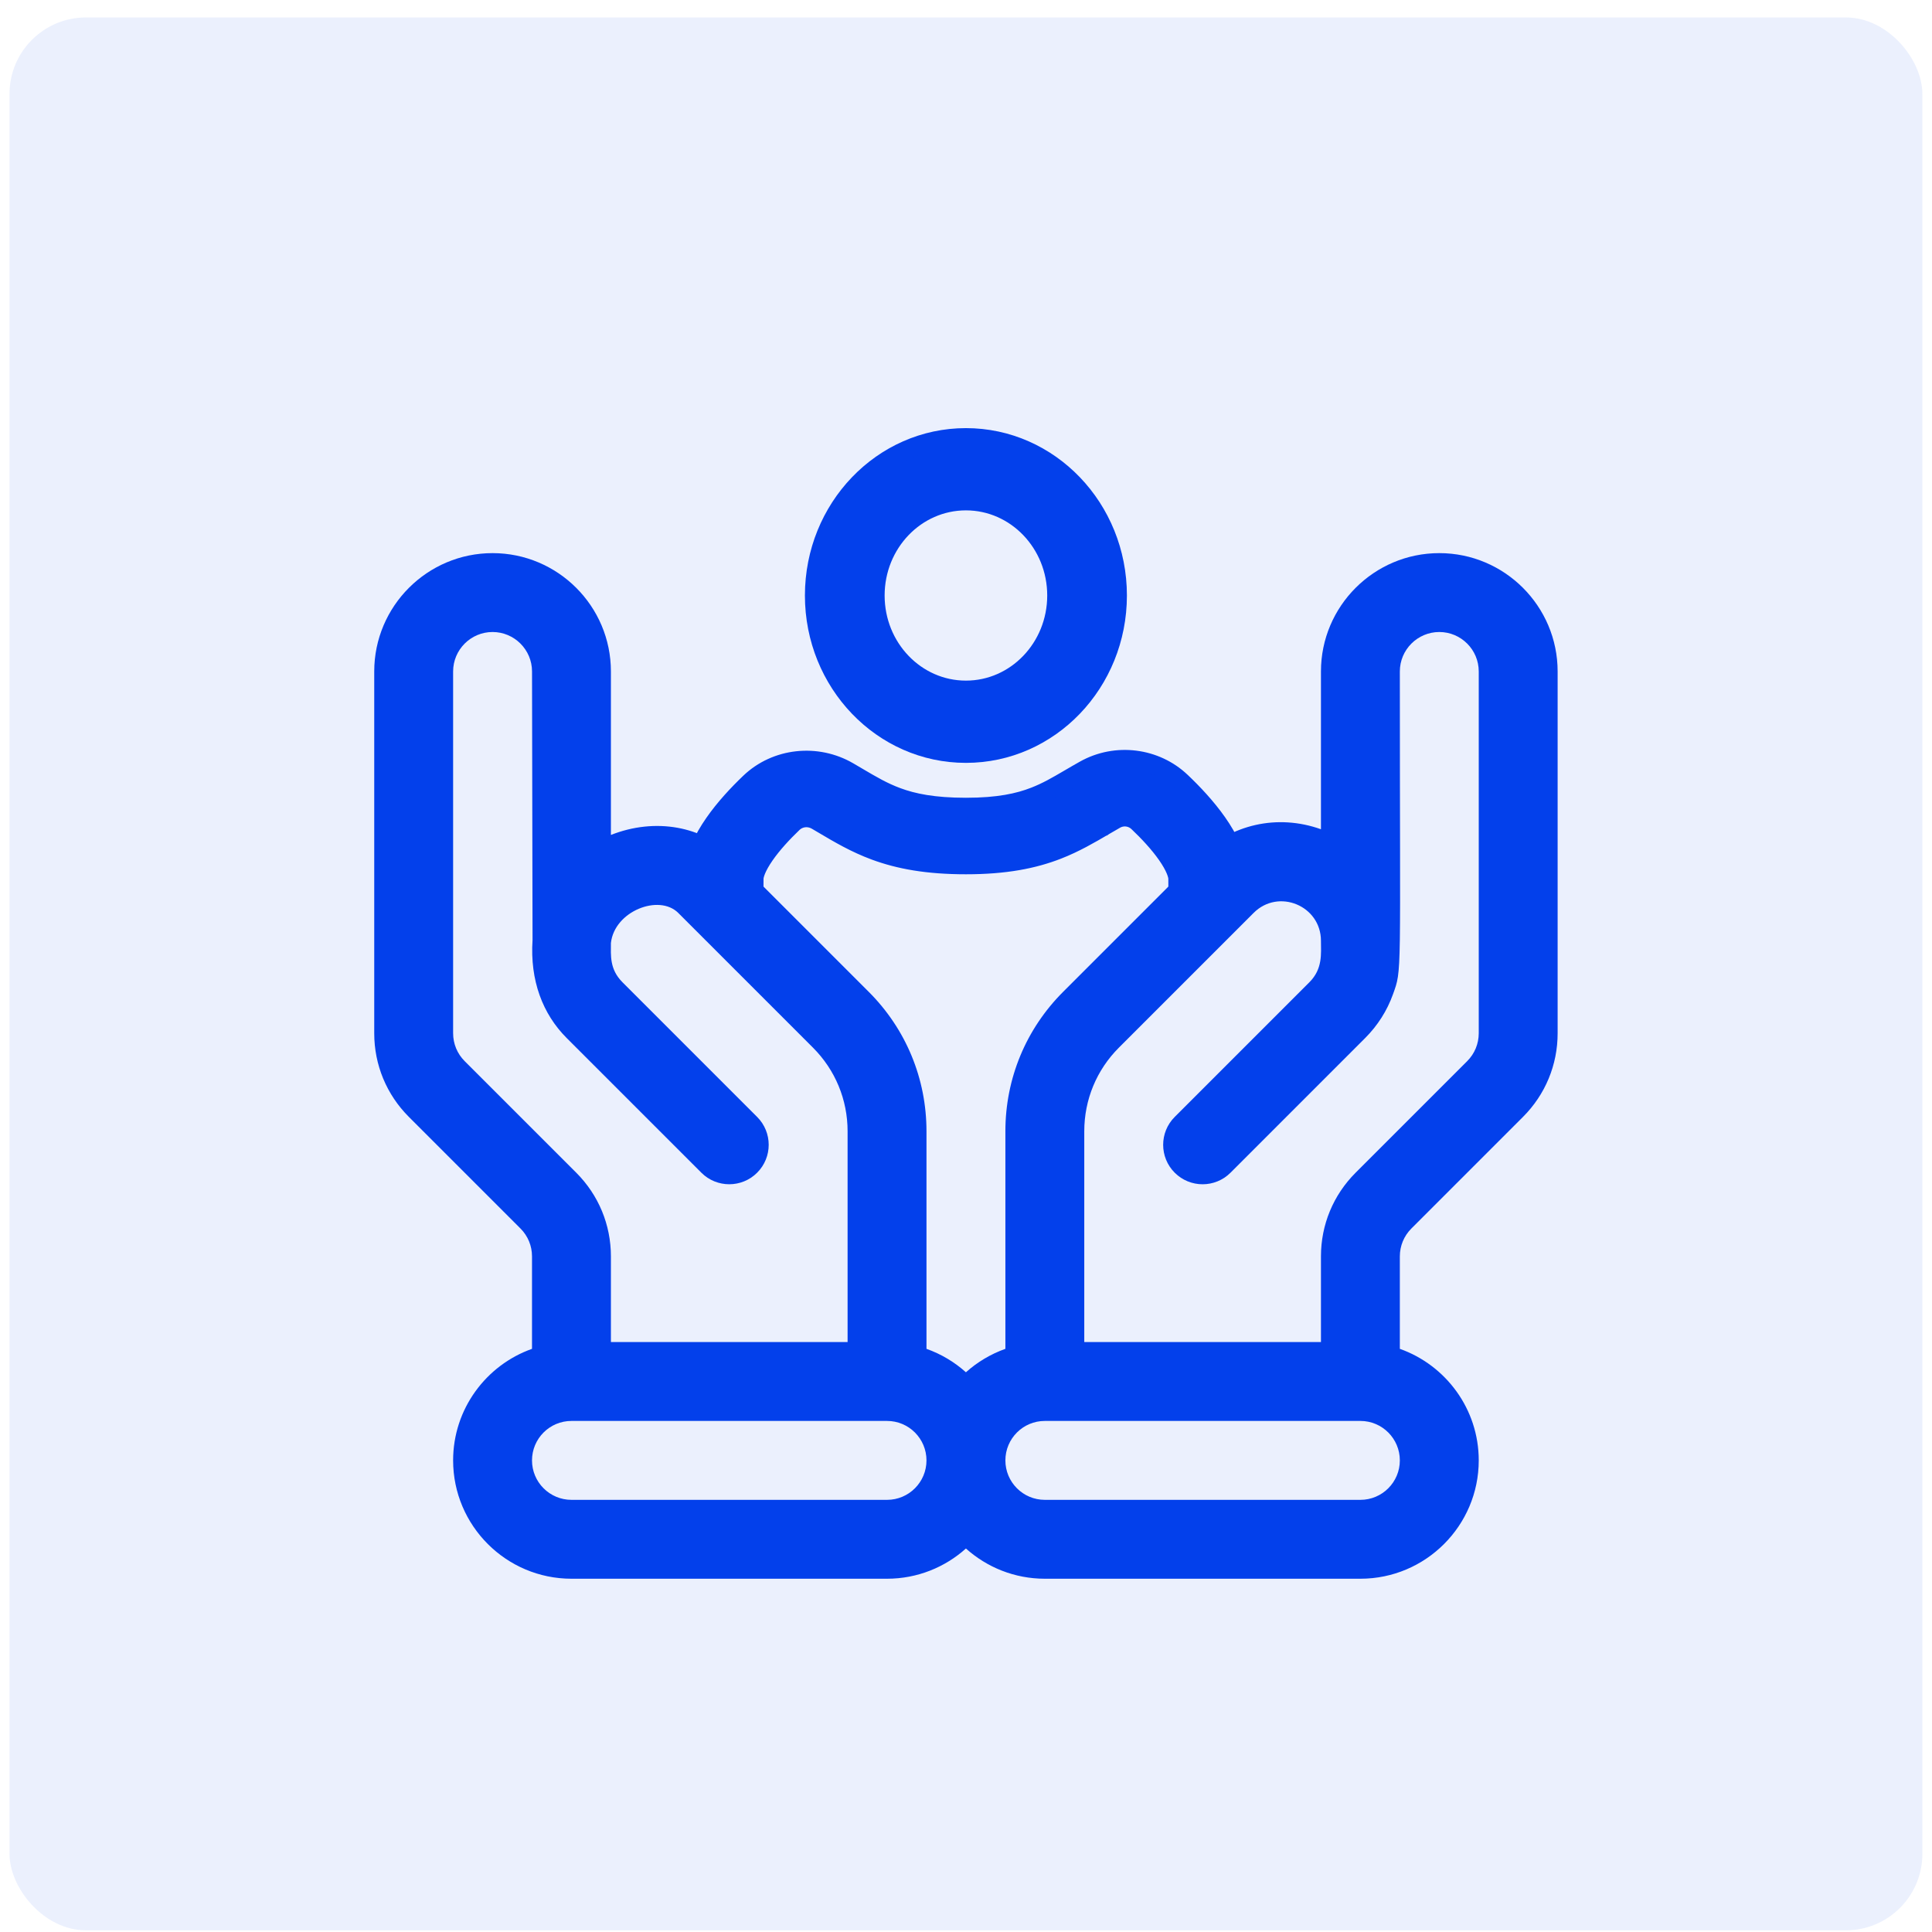 <svg width="101" height="101" viewBox="0 0 101 101" fill="none" xmlns="http://www.w3.org/2000/svg">
<rect x="0.497" y="0.912" width="100" height="100" rx="4" fill="#0340EB" fill-opacity="0.08"/>
<g clip-path="url(#clip0_407_616)">
<path d="M75.243 28.916C71.831 28.916 69.056 31.691 69.056 35.102V43.351C66.785 42.54 64.345 43.083 62.619 44.809L55.579 51.849C53.631 53.797 52.559 56.386 52.559 59.14V70.514C51.791 70.786 51.092 71.206 50.496 71.739C49.901 71.206 49.203 70.786 48.434 70.514V59.14C48.434 56.386 47.362 53.797 45.414 51.849L38.374 44.809C36.737 43.172 34.247 42.735 31.937 43.649V35.102C31.937 31.691 29.162 28.916 25.75 28.916C22.339 28.916 19.564 31.691 19.564 35.102V54.016C19.564 55.668 20.207 57.221 21.376 58.39L27.209 64.223C27.598 64.612 27.812 65.13 27.812 65.681V70.514C25.412 71.365 23.688 73.657 23.688 76.346C23.688 79.757 26.463 82.532 29.875 82.532H46.372C47.955 82.532 49.401 81.933 50.496 80.952C51.592 81.934 53.037 82.532 54.621 82.532H71.118C74.529 82.532 77.305 79.757 77.305 76.346C77.305 73.657 75.58 71.365 73.18 70.514V65.681C73.18 65.13 73.395 64.612 73.784 64.223L79.617 58.39C80.786 57.221 81.429 55.668 81.429 54.016V35.102C81.429 31.691 78.654 28.916 75.243 28.916ZM24.292 55.474C23.903 55.084 23.688 54.566 23.688 54.016V35.102C23.688 33.965 24.613 33.04 25.75 33.04C26.887 33.04 27.813 33.965 27.813 35.102L27.84 49.139C27.701 51.26 28.371 53.01 29.621 54.262C29.622 54.263 29.623 54.264 29.625 54.266L36.665 61.306C37.47 62.111 38.776 62.111 39.581 61.306C40.387 60.501 40.387 59.195 39.581 58.39L32.541 51.349C31.858 50.666 31.937 49.942 31.937 49.299C32.122 47.625 34.457 46.725 35.457 47.725L42.498 54.766C43.666 55.934 44.31 57.488 44.31 59.14V70.159H31.937V65.681C31.937 64.028 31.293 62.475 30.125 61.306L24.292 55.474ZM46.372 78.408H29.875C28.736 78.408 27.812 77.484 27.812 76.346C27.812 75.207 28.736 74.283 29.875 74.283H46.372C47.511 74.283 48.434 75.207 48.434 76.346C48.434 77.484 47.511 78.408 46.372 78.408ZM71.118 78.408H54.621C53.482 78.408 52.559 77.484 52.559 76.346C52.559 75.207 53.482 74.283 54.621 74.283H71.118C72.257 74.283 73.18 75.207 73.18 76.346C73.18 77.484 72.257 78.408 71.118 78.408ZM77.305 54.016C77.305 54.566 77.09 55.084 76.701 55.474L70.868 61.306C69.699 62.475 69.056 64.028 69.056 65.681V70.159H56.683V59.141C56.683 57.488 57.326 55.934 58.495 54.766L65.536 47.725C66.834 46.427 69.056 47.346 69.056 49.184C69.056 49.852 69.157 50.644 68.452 51.349L61.411 58.39C60.606 59.195 60.606 60.501 61.411 61.306C62.217 62.112 63.522 62.112 64.328 61.306C64.395 61.239 71.426 54.208 71.368 54.266C72.025 53.608 72.517 52.829 72.821 51.979C73.301 50.637 73.18 51.303 73.18 35.102C73.18 33.965 74.106 33.04 75.243 33.04C76.38 33.04 77.305 33.965 77.305 35.102V54.016H77.305Z" fill="#0340EB"/>
<path fill-rule="evenodd" clip-rule="evenodd" d="M50.496 39.381C54.868 39.381 58.412 35.687 58.412 31.131C58.412 26.575 54.868 22.881 50.496 22.881C46.123 22.881 42.579 26.575 42.579 31.131C42.579 35.687 46.123 39.381 50.496 39.381ZM50.496 36.081C47.872 36.081 45.746 33.865 45.746 31.131C45.746 28.397 47.872 26.181 50.496 26.181C53.119 26.181 55.246 28.397 55.246 31.131C55.246 33.865 53.119 36.081 50.496 36.081Z" fill="#0340EB" stroke="#0340EB"/>
<path d="M56.697 40.253C58.345 39.327 60.408 39.6 61.742 40.868C62.348 41.443 63.063 42.194 63.637 43.014C64.183 43.794 64.746 44.836 64.746 45.955H61.579C61.579 45.733 61.439 45.301 60.998 44.672C60.586 44.083 60.03 43.49 59.499 42.986C59.17 42.672 58.691 42.62 58.312 42.833C58.12 42.941 57.92 43.058 57.712 43.18L57.709 43.182L57.708 43.182C56.999 43.598 56.197 44.068 55.286 44.422C54.029 44.912 52.555 45.205 50.496 45.205C48.476 45.205 47.002 44.932 45.743 44.466C44.716 44.086 43.861 43.581 43.097 43.129C42.961 43.048 42.827 42.969 42.696 42.893C42.28 42.651 41.779 42.712 41.449 43.028C40.923 43.532 40.379 44.117 39.977 44.697C39.548 45.314 39.413 45.737 39.413 45.955H36.246C36.246 44.851 36.794 43.822 37.331 43.049C37.893 42.238 38.596 41.493 39.198 40.918C40.576 39.598 42.7 39.375 44.353 40.336C44.509 40.427 44.656 40.514 44.797 40.596L44.823 40.612C45.585 41.06 46.163 41.401 46.896 41.672C47.724 41.979 48.797 42.205 50.496 42.205C52.212 42.205 53.267 41.965 54.083 41.647C54.732 41.395 55.236 41.1 55.885 40.721C56.13 40.578 56.395 40.422 56.697 40.253Z" fill="#0340EB" stroke="#0340EB"/>
</g>
<defs>
<clipPath id="clip0_407_616">
<rect width="63.24" height="63.24" fill="white" transform="translate(18.877 19.292)"/>
</clipPath>
</defs>
</svg>
